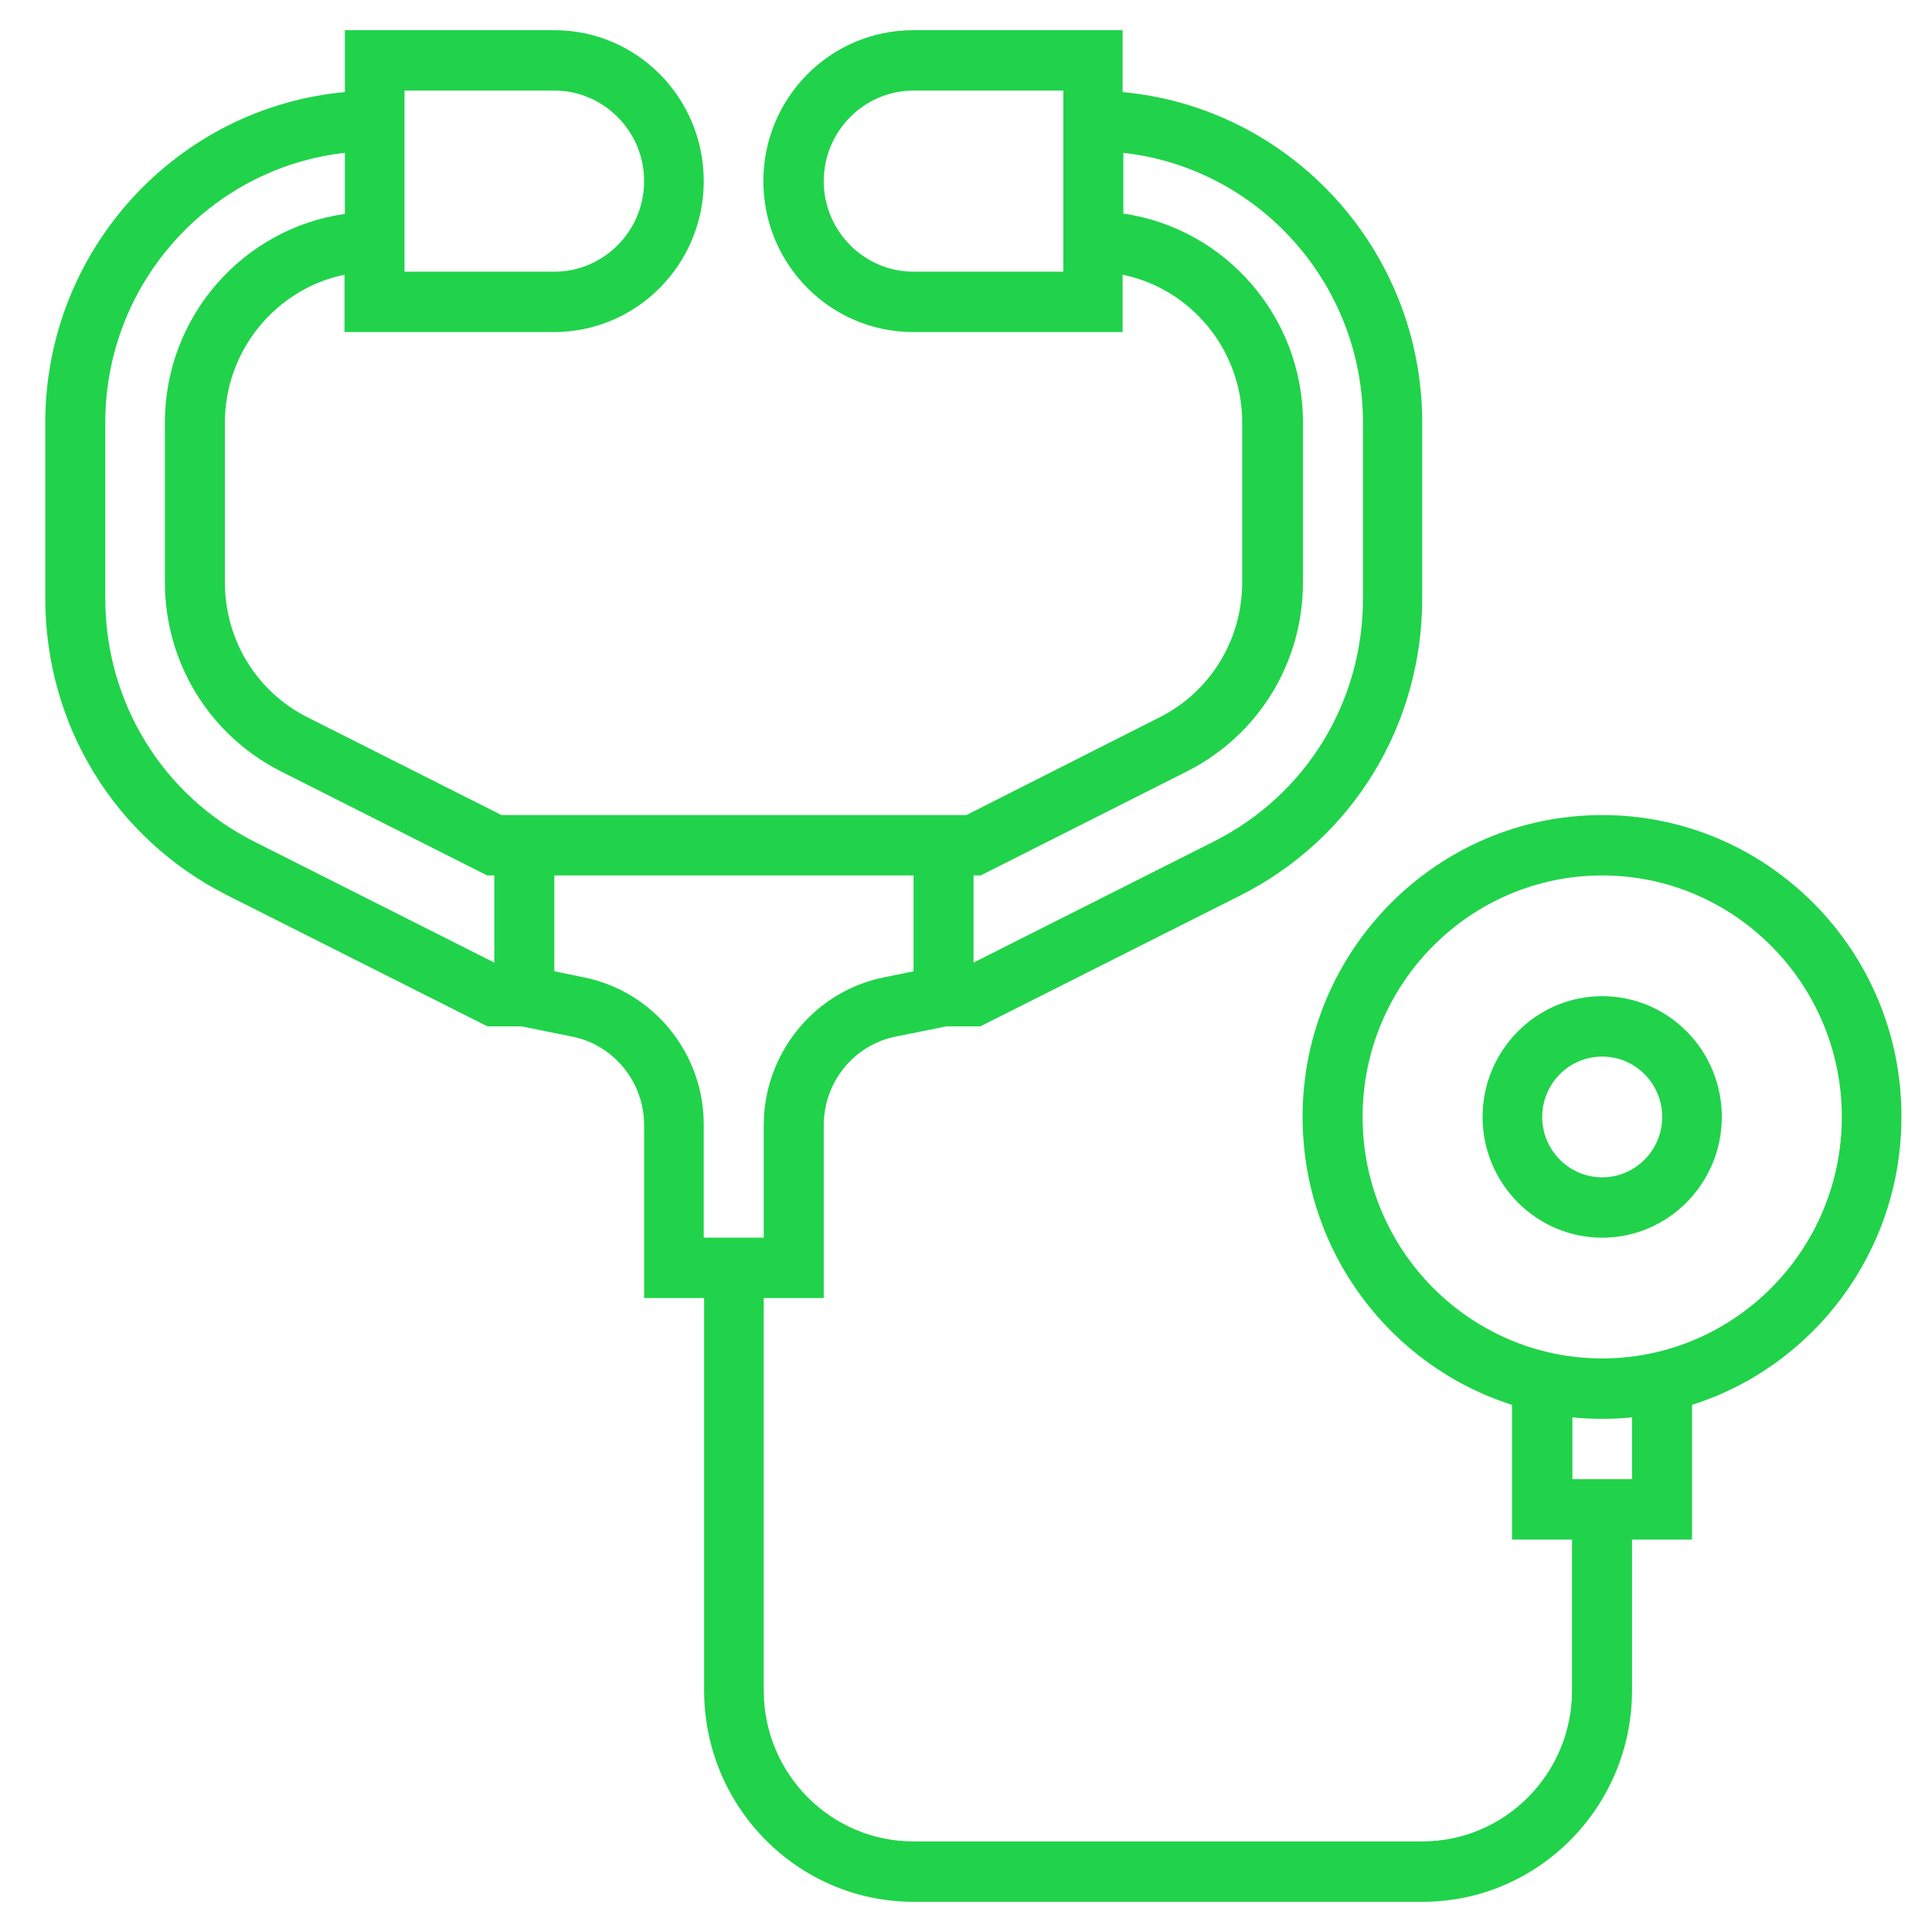 <?xml version="1.0" encoding="utf-8"?>
<!-- Generator: Adobe Illustrator 23.0.5, SVG Export Plug-In . SVG Version: 6.00 Build 0)  -->
<svg version="1.1" id="Layer_1_1_" xmlns="http://www.w3.org/2000/svg" xmlns:xlink="http://www.w3.org/1999/xlink" x="0px" y="0px"
	 viewBox="0 0 512 512" style="enable-background:new 0 0 512 512;" xml:space="preserve">
<style type="text/css">
	.st0{fill:#20D34A;}
</style>
<path class="st0" d="M424.6,216c-43.8,0-79.4,35.9-79.4,80c0,35.8,23.4,66.1,55.5,76.3V408h15.9v40c0,22.1-17.8,40-39.7,40H242.1
	c-21.9,0-39.7-17.9-39.7-40V344h15.9v-45.8c0-11.4,8-21.3,19.1-23.5l13.4-2.7h9l68.9-34.7c29.8-15,48.2-45.2,48.2-78.7V112
	c0-45.8-34.9-83.5-79.4-87.6V8h-55.5c-21.9,0-39.7,17.9-39.7,40s17.8,40,39.7,40h55.5V72.8c18.1,3.7,31.7,19.9,31.7,39.2v42.3
	c0,15.2-8.4,29-21.9,35.8L256.1,216h-6.1H139h-6.1l-51.4-25.9c-13.5-6.8-21.9-20.5-21.9-35.8V112c0-19.3,13.7-35.5,31.7-39.2V88
	h55.5c21.9,0,39.7-17.9,39.7-40S168.8,8,146.9,8H91.4v16.4C46.9,28.5,12,66.2,12,112v46.6c0,33.6,18.5,63.7,48.3,78.7l68.9,34.7h9
	l13.4,2.7c11.1,2.2,19.1,12.1,19.1,23.5V344h15.9v104c0,30.9,24.9,56,55.5,56H377c30.6,0,55.5-25.1,55.5-56v-40h15.9v-35.7
	c32.2-10.2,55.5-40.6,55.5-76.3C504,251.9,468.4,216,424.6,216z M107.2,24h39.7c13.1,0,23.8,10.8,23.8,24S160,72,146.9,72h-39.7V24z
	 M67.3,223C43,210.7,27.9,186,27.9,158.6V112c0-37,27.8-67.5,63.5-71.5v16.2C64.5,60.5,43.7,83.8,43.7,112v42.3
	c0,21.3,11.8,40.5,30.7,50.1l54.7,27.6h1.9v23.1L67.3,223z M281.8,72h-39.7c-13.1,0-23.8-10.8-23.8-24s10.7-24,23.8-24h39.7V72z
	 M314.6,204.4c18.9-9.6,30.7-28.7,30.7-50.1V112c0-28.2-20.7-51.5-47.6-55.4V40.5c35.7,4,63.5,34.5,63.5,71.5v46.6
	c0,27.5-15.1,52.1-39.5,64.4L258,255.1V232h1.9L314.6,204.4z M154.7,259l-7.8-1.6V232h95.2v25.4l-7.8,1.6
	c-18.5,3.7-31.9,20.2-31.9,39.2V328h-15.9v-29.8C186.6,279.2,173.2,262.7,154.7,259z M432.6,392h-15.9v-16.4
	c2.6,0.3,5.3,0.4,7.9,0.4c2.7,0,5.3-0.1,7.9-0.4V392z M424.6,360c-35,0-63.5-28.7-63.5-64s28.5-64,63.5-64s63.5,28.7,63.5,64
	S459.6,360,424.6,360z M424.6,264c-17.5,0-31.7,14.4-31.7,32s14.2,32,31.7,32c17.5,0,31.7-14.4,31.7-32S442.2,264,424.6,264z
	 M424.6,312c-8.8,0-15.9-7.2-15.9-16s7.1-16,15.9-16c8.8,0,15.9,7.2,15.9,16S433.4,312,424.6,312z"/>
</svg>
